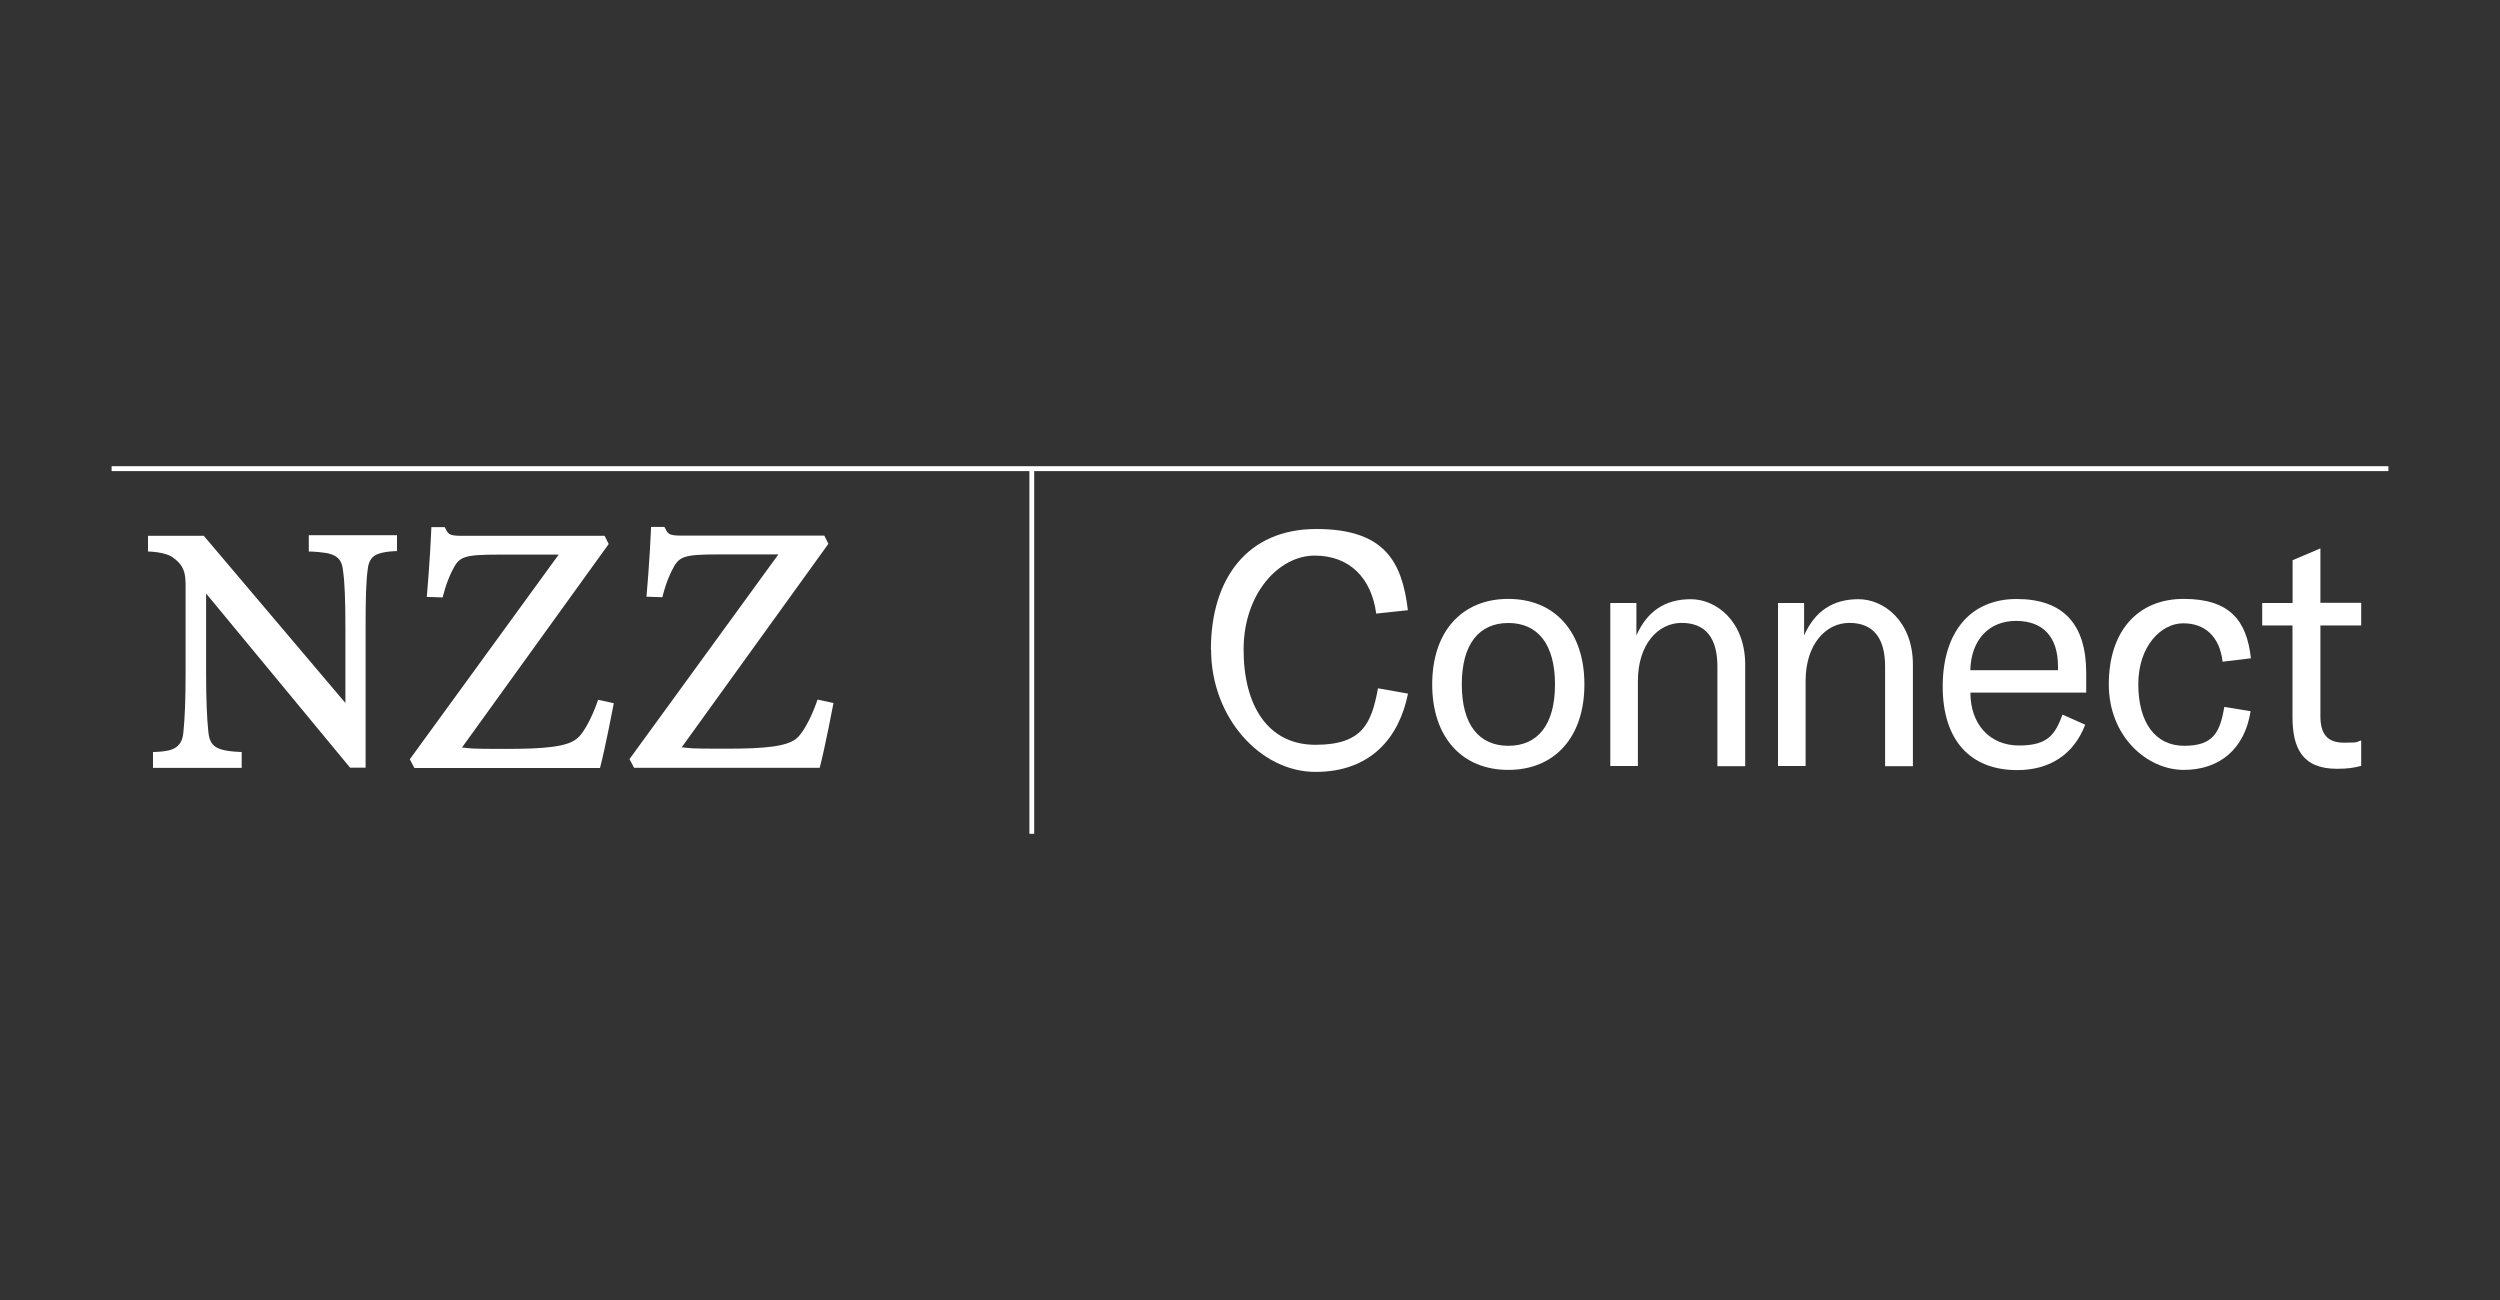 <?xml version="1.0" encoding="UTF-8"?>
<svg id="Ebene_1" data-name="Ebene 1" xmlns="http://www.w3.org/2000/svg" viewBox="0 0 250 130">
  <rect x="0" y="0" width="250" height="130" fill="#333333" stroke="none"/>
  <path d="M30.9,55.15s.72,0,1.64.14c1.52.22,1.69,1.11,1.76,1.76.17,1.16.24,2.92.24,5.73v7.52l-14.16-16.72h-5.58v1.57s1.69.02,2.46.58c1.45,1.01,1.3,1.98,1.3,3.94v7.64c0,2.54-.07,4.47-.22,5.9-.07.77-.31,1.4-1.11,1.72-.68.27-1.93.27-1.93.27v1.59h8.87v-1.59s-1.45-.02-2.2-.31c-.87-.31-1.06-.94-1.14-1.76-.14-1.33-.22-3.24-.22-5.85v-7.93l14.4,17.42h1.55v-14.02c0-3,.05-4.69.22-5.85.05-.58.29-1.18.89-1.45.77-.34,2.03-.34,2.03-.34v-1.59h-8.82v1.64ZM81.75,69.97s-.8,2.49-1.93,3.72c-.92.99-3.38,1.18-7.32,1.18s-3.24-.05-4.33-.14l14.67-20.35-.41-.82h-14.35c-1.3,0-1.3-.22-1.64-.87h-1.33c-.12,3.12-.46,6.98-.46,6.98l1.59.05s.31-1.4.92-2.61c.72-1.47,1.06-1.67,4.78-1.67h5.9l-14.89,20.47.46.87h18.56c.53-2.01,1.38-6.48,1.38-6.48l-1.59-.34h0ZM57.85,73.71c-.92.99-3.38,1.18-7.32,1.18s-3.24-.05-4.33-.14l14.67-20.35-.41-.82h-14.35c-1.3,0-1.3-.22-1.64-.87h-1.33c-.12,3.12-.46,6.98-.46,6.98l1.59.05s.31-1.4.92-2.61c.72-1.47,1.06-1.67,4.78-1.67h5.9l-14.89,20.47.46.87h18.56c.53-2.01,1.38-6.48,1.38-6.48l-1.57-.34s-.8,2.49-1.93,3.72h-.02Z" fill="#fff" stroke-width="0"/>
  <g>
    <path d="M121.09,64.96c0-7.1,3.65-12.06,10.54-12.06s8.58,3.33,9.16,8.12l-3.17.34c-.46-3.48-2.59-5.8-6.16-5.8s-7.1,3.79-7.1,9.4,2.44,9.52,7.18,9.52,5.61-2.17,6.26-5.65l3,.53c-.87,4.37-3.7,7.83-9.25,7.83s-10.44-5.49-10.44-12.2h0v-.02Z" fill="#fff" stroke-width="0"/>
    <path d="M143.22,68.44c0-5.32,3-8.55,7.61-8.55s7.61,3.24,7.61,8.55-3,8.55-7.61,8.55-7.61-3.24-7.61-8.55h0ZM155.5,68.44c0-4.04-1.74-6.14-4.66-6.14s-4.66,2.08-4.66,6.14,1.74,6.14,4.66,6.14,4.66-2.08,4.66-6.14Z" fill="#fff" stroke-width="0"/>
    <path d="M161.03,76.61v-16.31h2.61v3.24c1.09-2.44,2.88-3.62,5.44-3.62s5.44,2.22,5.44,6.55v10.15h-2.78v-9.98c0-2.88-1.21-4.35-3.58-4.35s-4.37,2.17-4.37,5.8v8.51h-2.78l.02.02Z" fill="#fff" stroke-width="0"/>
    <path d="M177.8,76.61v-16.31h2.61v3.24c1.09-2.44,2.88-3.62,5.44-3.62s5.44,2.22,5.44,6.55v10.15h-2.78v-9.98c0-2.88-1.21-4.35-3.58-4.35s-4.37,2.17-4.37,5.8v8.51h-2.78l.02.02Z" fill="#fff" stroke-width="0"/>
    <path d="M208.61,69.26h-11.57c0,3.19,1.96,5.29,4.86,5.29s3.62-1.11,4.35-3.09l2.27,1.01c-1.14,2.97-3.53,4.54-6.81,4.54-4.66,0-7.44-2.97-7.44-8.36s2.73-8.75,7.39-8.75,6.96,2.51,6.96,7.39v1.96h0ZM205.8,67.02v-.36c0-3-1.52-4.57-4.2-4.57s-4.49,1.86-4.57,4.93h8.77Z" fill="#fff" stroke-width="0"/>
    <path d="M210.88,68.44c0-5.32,2.88-8.55,7.49-8.55s6.31,2.17,6.72,5.94l-2.83.34c-.29-2.49-1.74-3.84-3.94-3.84s-4.49,2.27-4.49,6.09,1.69,6.16,4.59,6.16,3.58-1.33,4.01-3.89l2.63.43c-.58,3.72-3.04,5.87-6.69,5.87s-7.49-3.33-7.49-8.55h0Z" fill="#fff" stroke-width="0"/>
    <path d="M226.22,62.57v-2.27h3.04v-4.28l2.78-1.18v5.44h4.08v2.27h-4.08v9.04c0,1.86.72,2.68,2.39,2.68s1.14-.1,1.69-.22v2.54c-.72.19-1.38.29-2.42.29-3.53,0-4.45-2.15-4.45-5.2v-9.13h-3.04v.02Z" fill="#fff" stroke-width="0"/>
  </g>
  <polygon points="238.84 46.62 11.16 46.62 11.16 47.11 102.94 47.11 102.94 83.38 103.42 83.38 103.42 47.11 238.84 47.11 238.84 46.62" fill="#fff" stroke-width="0"/>
</svg>